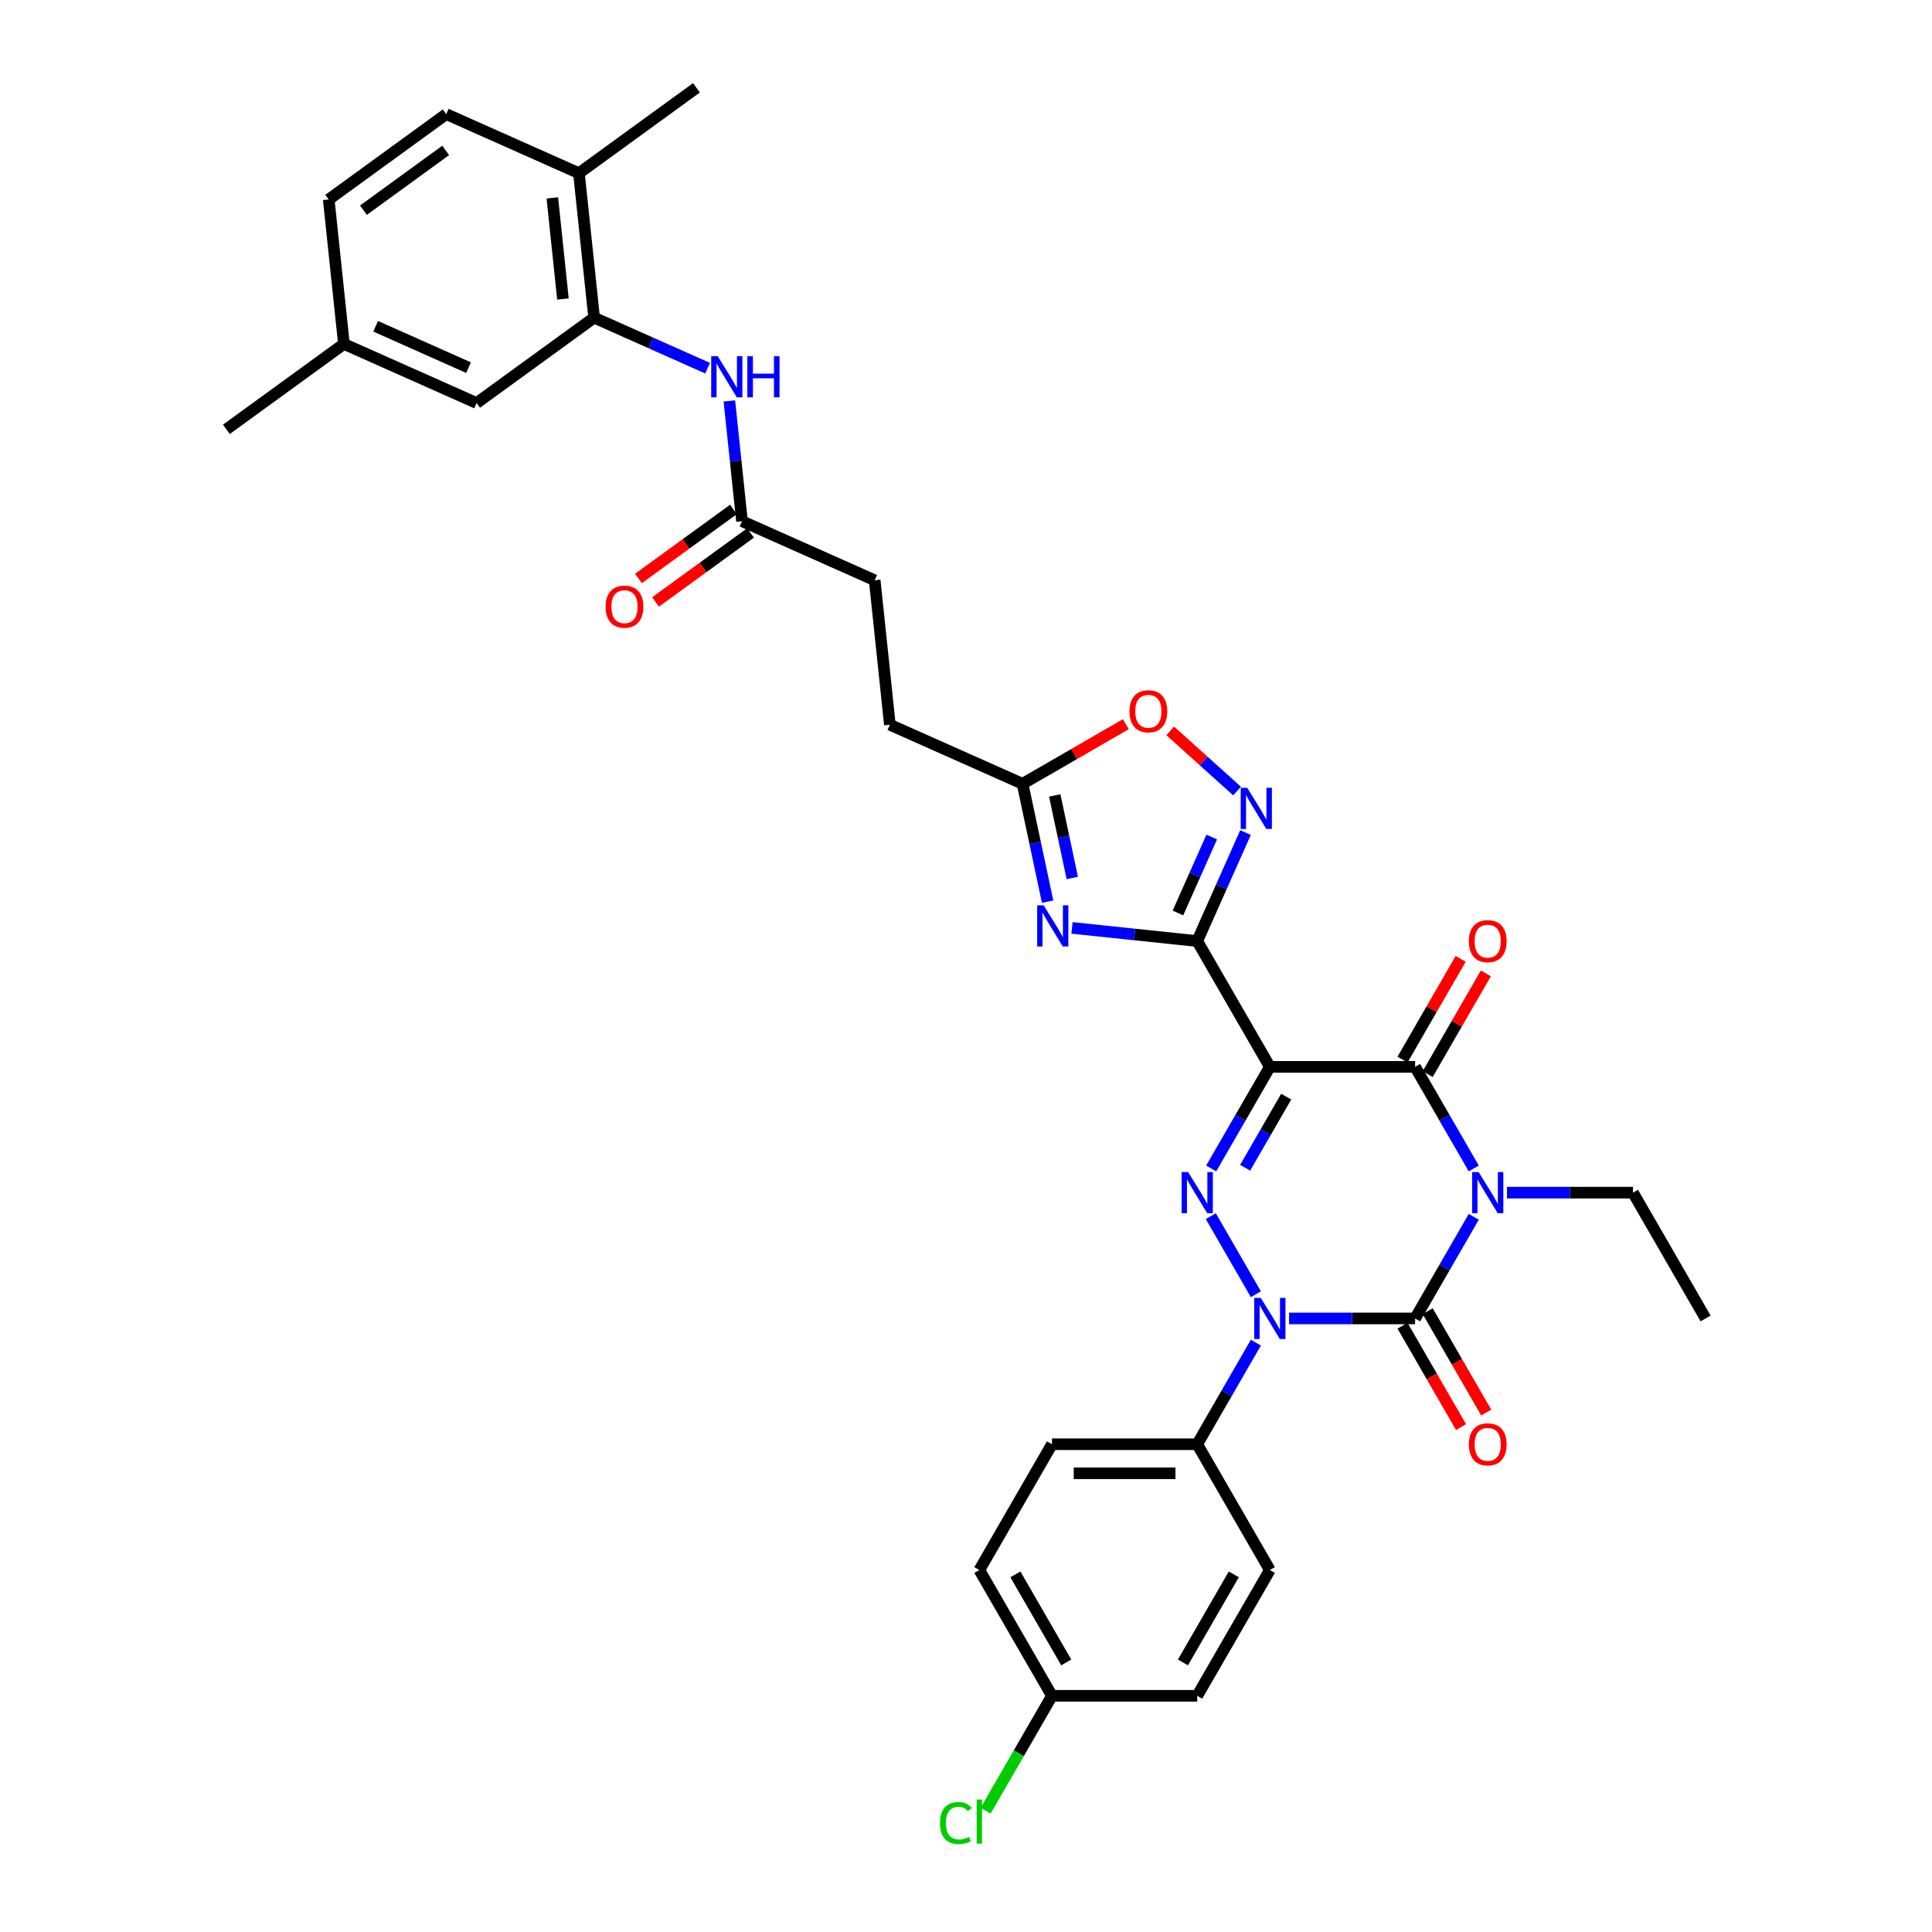 <?xml version='1.0' encoding='iso-8859-1'?>
<svg version='1.1' baseProfile='full'
              xmlns='http://www.w3.org/2000/svg'
                      xmlns:rdkit='http://www.rdkit.org/xml'
                      xmlns:xlink='http://www.w3.org/1999/xlink'
                  xml:space='preserve'
width='1000px' height='1000px' viewBox='0 0 1000 1000'>
<!-- END OF HEADER -->
<rect style='opacity:1.0;fill:#FFFFFF;stroke:none' width='1000' height='1000' x='0' y='0'> </rect>
<path class='bond-1' d='M 762.812,629.838 L 747.633,656.131' style='fill:none;fill-rule:evenodd;stroke:#0000FF;stroke-width:6px;stroke-linecap:butt;stroke-linejoin:miter;stroke-opacity:1' />
<path class='bond-1' d='M 747.633,656.131 L 732.453,682.423' style='fill:none;fill-rule:evenodd;stroke:#000000;stroke-width:6px;stroke-linecap:butt;stroke-linejoin:miter;stroke-opacity:1' />
<path class='bond-5' d='M 762.812,604.788 L 747.633,578.495' style='fill:none;fill-rule:evenodd;stroke:#0000FF;stroke-width:6px;stroke-linecap:butt;stroke-linejoin:miter;stroke-opacity:1' />
<path class='bond-5' d='M 747.633,578.495 L 732.453,552.203' style='fill:none;fill-rule:evenodd;stroke:#000000;stroke-width:6px;stroke-linecap:butt;stroke-linejoin:miter;stroke-opacity:1' />
<path class='bond-19' d='M 779.998,617.313 L 812.612,617.313' style='fill:none;fill-rule:evenodd;stroke:#0000FF;stroke-width:6px;stroke-linecap:butt;stroke-linejoin:miter;stroke-opacity:1' />
<path class='bond-19' d='M 812.612,617.313 L 845.226,617.313' style='fill:none;fill-rule:evenodd;stroke:#000000;stroke-width:6px;stroke-linecap:butt;stroke-linejoin:miter;stroke-opacity:1' />
<path class='bond-0' d='M 657.27,552.203 L 732.453,552.203' style='fill:none;fill-rule:evenodd;stroke:#000000;stroke-width:6px;stroke-linecap:butt;stroke-linejoin:miter;stroke-opacity:1' />
<path class='bond-3' d='M 657.27,552.203 L 642.091,578.495' style='fill:none;fill-rule:evenodd;stroke:#000000;stroke-width:6px;stroke-linecap:butt;stroke-linejoin:miter;stroke-opacity:1' />
<path class='bond-3' d='M 642.091,578.495 L 626.911,604.788' style='fill:none;fill-rule:evenodd;stroke:#0000FF;stroke-width:6px;stroke-linecap:butt;stroke-linejoin:miter;stroke-opacity:1' />
<path class='bond-3' d='M 665.738,567.609 L 655.113,586.014' style='fill:none;fill-rule:evenodd;stroke:#000000;stroke-width:6px;stroke-linecap:butt;stroke-linejoin:miter;stroke-opacity:1' />
<path class='bond-3' d='M 655.113,586.014 L 644.487,604.418' style='fill:none;fill-rule:evenodd;stroke:#0000FF;stroke-width:6px;stroke-linecap:butt;stroke-linejoin:miter;stroke-opacity:1' />
<path class='bond-4' d='M 657.27,552.203 L 619.679,487.093' style='fill:none;fill-rule:evenodd;stroke:#000000;stroke-width:6px;stroke-linecap:butt;stroke-linejoin:miter;stroke-opacity:1' />
<path class='bond-2' d='M 732.453,682.423 L 699.839,682.423' style='fill:none;fill-rule:evenodd;stroke:#000000;stroke-width:6px;stroke-linecap:butt;stroke-linejoin:miter;stroke-opacity:1' />
<path class='bond-2' d='M 699.839,682.423 L 667.225,682.423' style='fill:none;fill-rule:evenodd;stroke:#0000FF;stroke-width:6px;stroke-linecap:butt;stroke-linejoin:miter;stroke-opacity:1' />
<path class='bond-13' d='M 725.942,686.182 L 741.087,712.414' style='fill:none;fill-rule:evenodd;stroke:#000000;stroke-width:6px;stroke-linecap:butt;stroke-linejoin:miter;stroke-opacity:1' />
<path class='bond-13' d='M 741.087,712.414 L 756.232,738.646' style='fill:none;fill-rule:evenodd;stroke:#FF0000;stroke-width:6px;stroke-linecap:butt;stroke-linejoin:miter;stroke-opacity:1' />
<path class='bond-13' d='M 738.964,678.664 L 754.109,704.896' style='fill:none;fill-rule:evenodd;stroke:#000000;stroke-width:6px;stroke-linecap:butt;stroke-linejoin:miter;stroke-opacity:1' />
<path class='bond-13' d='M 754.109,704.896 L 769.254,731.128' style='fill:none;fill-rule:evenodd;stroke:#FF0000;stroke-width:6px;stroke-linecap:butt;stroke-linejoin:miter;stroke-opacity:1' />
<path class='bond-12' d='M 650.039,694.948 L 634.859,721.24' style='fill:none;fill-rule:evenodd;stroke:#0000FF;stroke-width:6px;stroke-linecap:butt;stroke-linejoin:miter;stroke-opacity:1' />
<path class='bond-12' d='M 634.859,721.24 L 619.679,747.533' style='fill:none;fill-rule:evenodd;stroke:#000000;stroke-width:6px;stroke-linecap:butt;stroke-linejoin:miter;stroke-opacity:1' />
<path class='bond-34' d='M 650.039,669.897 L 626.702,629.477' style='fill:none;fill-rule:evenodd;stroke:#0000FF;stroke-width:6px;stroke-linecap:butt;stroke-linejoin:miter;stroke-opacity:1' />
<path class='bond-6' d='M 619.679,487.093 L 587.271,483.687' style='fill:none;fill-rule:evenodd;stroke:#000000;stroke-width:6px;stroke-linecap:butt;stroke-linejoin:miter;stroke-opacity:1' />
<path class='bond-6' d='M 587.271,483.687 L 554.863,480.281' style='fill:none;fill-rule:evenodd;stroke:#0000FF;stroke-width:6px;stroke-linecap:butt;stroke-linejoin:miter;stroke-opacity:1' />
<path class='bond-7' d='M 619.679,487.093 L 632.181,459.015' style='fill:none;fill-rule:evenodd;stroke:#000000;stroke-width:6px;stroke-linecap:butt;stroke-linejoin:miter;stroke-opacity:1' />
<path class='bond-7' d='M 632.181,459.015 L 644.682,430.936' style='fill:none;fill-rule:evenodd;stroke:#0000FF;stroke-width:6px;stroke-linecap:butt;stroke-linejoin:miter;stroke-opacity:1' />
<path class='bond-7' d='M 609.693,472.554 L 618.444,452.899' style='fill:none;fill-rule:evenodd;stroke:#000000;stroke-width:6px;stroke-linecap:butt;stroke-linejoin:miter;stroke-opacity:1' />
<path class='bond-7' d='M 618.444,452.899 L 627.195,433.244' style='fill:none;fill-rule:evenodd;stroke:#0000FF;stroke-width:6px;stroke-linecap:butt;stroke-linejoin:miter;stroke-opacity:1' />
<path class='bond-15' d='M 738.964,555.962 L 754.013,529.896' style='fill:none;fill-rule:evenodd;stroke:#000000;stroke-width:6px;stroke-linecap:butt;stroke-linejoin:miter;stroke-opacity:1' />
<path class='bond-15' d='M 754.013,529.896 L 769.063,503.829' style='fill:none;fill-rule:evenodd;stroke:#FF0000;stroke-width:6px;stroke-linecap:butt;stroke-linejoin:miter;stroke-opacity:1' />
<path class='bond-15' d='M 725.942,548.444 L 740.991,522.377' style='fill:none;fill-rule:evenodd;stroke:#000000;stroke-width:6px;stroke-linecap:butt;stroke-linejoin:miter;stroke-opacity:1' />
<path class='bond-15' d='M 740.991,522.377 L 756.041,496.311' style='fill:none;fill-rule:evenodd;stroke:#FF0000;stroke-width:6px;stroke-linecap:butt;stroke-linejoin:miter;stroke-opacity:1' />
<path class='bond-8' d='M 542.246,466.709 L 535.762,436.202' style='fill:none;fill-rule:evenodd;stroke:#0000FF;stroke-width:6px;stroke-linecap:butt;stroke-linejoin:miter;stroke-opacity:1' />
<path class='bond-8' d='M 535.762,436.202 L 529.277,405.695' style='fill:none;fill-rule:evenodd;stroke:#000000;stroke-width:6px;stroke-linecap:butt;stroke-linejoin:miter;stroke-opacity:1' />
<path class='bond-8' d='M 555.009,454.431 L 550.47,433.076' style='fill:none;fill-rule:evenodd;stroke:#0000FF;stroke-width:6px;stroke-linecap:butt;stroke-linejoin:miter;stroke-opacity:1' />
<path class='bond-8' d='M 550.47,433.076 L 545.931,411.721' style='fill:none;fill-rule:evenodd;stroke:#000000;stroke-width:6px;stroke-linecap:butt;stroke-linejoin:miter;stroke-opacity:1' />
<path class='bond-9' d='M 640.305,409.448 L 623.005,393.872' style='fill:none;fill-rule:evenodd;stroke:#0000FF;stroke-width:6px;stroke-linecap:butt;stroke-linejoin:miter;stroke-opacity:1' />
<path class='bond-9' d='M 623.005,393.872 L 605.706,378.295' style='fill:none;fill-rule:evenodd;stroke:#FF0000;stroke-width:6px;stroke-linecap:butt;stroke-linejoin:miter;stroke-opacity:1' />
<path class='bond-23' d='M 529.277,405.695 L 460.595,375.116' style='fill:none;fill-rule:evenodd;stroke:#000000;stroke-width:6px;stroke-linecap:butt;stroke-linejoin:miter;stroke-opacity:1' />
<path class='bond-35' d='M 529.277,405.695 L 556.006,390.264' style='fill:none;fill-rule:evenodd;stroke:#000000;stroke-width:6px;stroke-linecap:butt;stroke-linejoin:miter;stroke-opacity:1' />
<path class='bond-35' d='M 556.006,390.264 L 582.734,374.832' style='fill:none;fill-rule:evenodd;stroke:#FF0000;stroke-width:6px;stroke-linecap:butt;stroke-linejoin:miter;stroke-opacity:1' />
<path class='bond-10' d='M 307.513,164.416 L 336.877,177.49' style='fill:none;fill-rule:evenodd;stroke:#000000;stroke-width:6px;stroke-linecap:butt;stroke-linejoin:miter;stroke-opacity:1' />
<path class='bond-10' d='M 336.877,177.49 L 366.241,190.564' style='fill:none;fill-rule:evenodd;stroke:#0000FF;stroke-width:6px;stroke-linecap:butt;stroke-linejoin:miter;stroke-opacity:1' />
<path class='bond-16' d='M 307.513,164.416 L 299.654,89.646' style='fill:none;fill-rule:evenodd;stroke:#000000;stroke-width:6px;stroke-linecap:butt;stroke-linejoin:miter;stroke-opacity:1' />
<path class='bond-16' d='M 291.38,154.772 L 285.879,102.433' style='fill:none;fill-rule:evenodd;stroke:#000000;stroke-width:6px;stroke-linecap:butt;stroke-linejoin:miter;stroke-opacity:1' />
<path class='bond-17' d='M 307.513,164.416 L 246.689,208.607' style='fill:none;fill-rule:evenodd;stroke:#000000;stroke-width:6px;stroke-linecap:butt;stroke-linejoin:miter;stroke-opacity:1' />
<path class='bond-11' d='M 377.512,207.521 L 380.783,238.643' style='fill:none;fill-rule:evenodd;stroke:#0000FF;stroke-width:6px;stroke-linecap:butt;stroke-linejoin:miter;stroke-opacity:1' />
<path class='bond-11' d='M 380.783,238.643 L 384.054,269.766' style='fill:none;fill-rule:evenodd;stroke:#000000;stroke-width:6px;stroke-linecap:butt;stroke-linejoin:miter;stroke-opacity:1' />
<path class='bond-20' d='M 619.679,747.533 L 544.497,747.533' style='fill:none;fill-rule:evenodd;stroke:#000000;stroke-width:6px;stroke-linecap:butt;stroke-linejoin:miter;stroke-opacity:1' />
<path class='bond-20' d='M 608.402,762.569 L 555.774,762.569' style='fill:none;fill-rule:evenodd;stroke:#000000;stroke-width:6px;stroke-linecap:butt;stroke-linejoin:miter;stroke-opacity:1' />
<path class='bond-21' d='M 619.679,747.533 L 657.27,812.642' style='fill:none;fill-rule:evenodd;stroke:#000000;stroke-width:6px;stroke-linecap:butt;stroke-linejoin:miter;stroke-opacity:1' />
<path class='bond-14' d='M 384.054,269.766 L 452.736,300.345' style='fill:none;fill-rule:evenodd;stroke:#000000;stroke-width:6px;stroke-linecap:butt;stroke-linejoin:miter;stroke-opacity:1' />
<path class='bond-18' d='M 379.635,263.684 L 355.049,281.546' style='fill:none;fill-rule:evenodd;stroke:#000000;stroke-width:6px;stroke-linecap:butt;stroke-linejoin:miter;stroke-opacity:1' />
<path class='bond-18' d='M 355.049,281.546 L 330.464,299.408' style='fill:none;fill-rule:evenodd;stroke:#FF0000;stroke-width:6px;stroke-linecap:butt;stroke-linejoin:miter;stroke-opacity:1' />
<path class='bond-18' d='M 388.473,275.848 L 363.888,293.711' style='fill:none;fill-rule:evenodd;stroke:#000000;stroke-width:6px;stroke-linecap:butt;stroke-linejoin:miter;stroke-opacity:1' />
<path class='bond-18' d='M 363.888,293.711 L 339.302,311.573' style='fill:none;fill-rule:evenodd;stroke:#FF0000;stroke-width:6px;stroke-linecap:butt;stroke-linejoin:miter;stroke-opacity:1' />
<path class='bond-22' d='M 299.654,89.646 L 230.971,59.066' style='fill:none;fill-rule:evenodd;stroke:#000000;stroke-width:6px;stroke-linecap:butt;stroke-linejoin:miter;stroke-opacity:1' />
<path class='bond-31' d='M 299.654,89.646 L 360.478,45.455' style='fill:none;fill-rule:evenodd;stroke:#000000;stroke-width:6px;stroke-linecap:butt;stroke-linejoin:miter;stroke-opacity:1' />
<path class='bond-25' d='M 246.689,208.607 L 178.006,178.028' style='fill:none;fill-rule:evenodd;stroke:#000000;stroke-width:6px;stroke-linecap:butt;stroke-linejoin:miter;stroke-opacity:1' />
<path class='bond-25' d='M 242.502,190.284 L 194.425,168.878' style='fill:none;fill-rule:evenodd;stroke:#000000;stroke-width:6px;stroke-linecap:butt;stroke-linejoin:miter;stroke-opacity:1' />
<path class='bond-33' d='M 845.226,617.313 L 882.817,682.423' style='fill:none;fill-rule:evenodd;stroke:#000000;stroke-width:6px;stroke-linecap:butt;stroke-linejoin:miter;stroke-opacity:1' />
<path class='bond-28' d='M 544.497,747.533 L 506.906,812.642' style='fill:none;fill-rule:evenodd;stroke:#000000;stroke-width:6px;stroke-linecap:butt;stroke-linejoin:miter;stroke-opacity:1' />
<path class='bond-27' d='M 657.27,812.642 L 619.679,877.752' style='fill:none;fill-rule:evenodd;stroke:#000000;stroke-width:6px;stroke-linecap:butt;stroke-linejoin:miter;stroke-opacity:1' />
<path class='bond-27' d='M 638.61,814.891 L 612.296,860.468' style='fill:none;fill-rule:evenodd;stroke:#000000;stroke-width:6px;stroke-linecap:butt;stroke-linejoin:miter;stroke-opacity:1' />
<path class='bond-37' d='M 230.971,59.066 L 170.148,103.257' style='fill:none;fill-rule:evenodd;stroke:#000000;stroke-width:6px;stroke-linecap:butt;stroke-linejoin:miter;stroke-opacity:1' />
<path class='bond-37' d='M 230.686,77.86 L 188.109,108.793' style='fill:none;fill-rule:evenodd;stroke:#000000;stroke-width:6px;stroke-linecap:butt;stroke-linejoin:miter;stroke-opacity:1' />
<path class='bond-24' d='M 460.595,375.116 L 452.736,300.345' style='fill:none;fill-rule:evenodd;stroke:#000000;stroke-width:6px;stroke-linecap:butt;stroke-linejoin:miter;stroke-opacity:1' />
<path class='bond-29' d='M 178.006,178.028 L 170.148,103.257' style='fill:none;fill-rule:evenodd;stroke:#000000;stroke-width:6px;stroke-linecap:butt;stroke-linejoin:miter;stroke-opacity:1' />
<path class='bond-32' d='M 178.006,178.028 L 117.183,222.219' style='fill:none;fill-rule:evenodd;stroke:#000000;stroke-width:6px;stroke-linecap:butt;stroke-linejoin:miter;stroke-opacity:1' />
<path class='bond-26' d='M 544.497,877.752 L 619.679,877.752' style='fill:none;fill-rule:evenodd;stroke:#000000;stroke-width:6px;stroke-linecap:butt;stroke-linejoin:miter;stroke-opacity:1' />
<path class='bond-30' d='M 544.497,877.752 L 527.333,907.481' style='fill:none;fill-rule:evenodd;stroke:#000000;stroke-width:6px;stroke-linecap:butt;stroke-linejoin:miter;stroke-opacity:1' />
<path class='bond-30' d='M 527.333,907.481 L 510.169,937.211' style='fill:none;fill-rule:evenodd;stroke:#00CC00;stroke-width:6px;stroke-linecap:butt;stroke-linejoin:miter;stroke-opacity:1' />
<path class='bond-36' d='M 544.497,877.752 L 506.906,812.642' style='fill:none;fill-rule:evenodd;stroke:#000000;stroke-width:6px;stroke-linecap:butt;stroke-linejoin:miter;stroke-opacity:1' />
<path class='bond-36' d='M 551.88,860.468 L 525.566,814.891' style='fill:none;fill-rule:evenodd;stroke:#000000;stroke-width:6px;stroke-linecap:butt;stroke-linejoin:miter;stroke-opacity:1' />
<path  class='atom-0' d='M 765.338 606.667
L 772.314 617.945
Q 773.006 619.057, 774.119 621.072
Q 775.232 623.087, 775.292 623.207
L 775.292 606.667
L 778.119 606.667
L 778.119 627.959
L 775.201 627.959
L 767.713 615.629
Q 766.841 614.185, 765.909 612.531
Q 765.007 610.877, 764.736 610.366
L 764.736 627.959
L 761.969 627.959
L 761.969 606.667
L 765.338 606.667
' fill='#0000FF'/>
<path  class='atom-3' d='M 652.564 671.777
L 659.541 683.054
Q 660.233 684.167, 661.345 686.182
Q 662.458 688.197, 662.518 688.317
L 662.518 671.777
L 665.345 671.777
L 665.345 693.069
L 662.428 693.069
L 654.94 680.739
Q 654.068 679.295, 653.135 677.641
Q 652.233 675.987, 651.963 675.476
L 651.963 693.069
L 649.196 693.069
L 649.196 671.777
L 652.564 671.777
' fill='#0000FF'/>
<path  class='atom-4' d='M 614.973 606.667
L 621.95 617.945
Q 622.641 619.057, 623.754 621.072
Q 624.867 623.087, 624.927 623.207
L 624.927 606.667
L 627.754 606.667
L 627.754 627.959
L 624.837 627.959
L 617.349 615.629
Q 616.476 614.185, 615.544 612.531
Q 614.642 610.877, 614.371 610.366
L 614.371 627.959
L 611.605 627.959
L 611.605 606.667
L 614.973 606.667
' fill='#0000FF'/>
<path  class='atom-7' d='M 540.202 468.589
L 547.179 479.866
Q 547.871 480.979, 548.984 482.994
Q 550.096 485.009, 550.156 485.129
L 550.156 468.589
L 552.983 468.589
L 552.983 489.881
L 550.066 489.881
L 542.578 477.551
Q 541.706 476.107, 540.774 474.453
Q 539.872 472.799, 539.601 472.288
L 539.601 489.881
L 536.834 489.881
L 536.834 468.589
L 540.202 468.589
' fill='#0000FF'/>
<path  class='atom-8' d='M 645.552 407.765
L 652.529 419.042
Q 653.221 420.155, 654.334 422.17
Q 655.446 424.185, 655.506 424.305
L 655.506 407.765
L 658.333 407.765
L 658.333 429.057
L 655.416 429.057
L 647.928 416.727
Q 647.056 415.283, 646.124 413.629
Q 645.221 411.975, 644.951 411.464
L 644.951 429.057
L 642.184 429.057
L 642.184 407.765
L 645.552 407.765
' fill='#0000FF'/>
<path  class='atom-10' d='M 584.614 368.164
Q 584.614 363.052, 587.14 360.195
Q 589.666 357.338, 594.387 357.338
Q 599.109 357.338, 601.635 360.195
Q 604.161 363.052, 604.161 368.164
Q 604.161 373.337, 601.605 376.284
Q 599.049 379.201, 594.387 379.201
Q 589.696 379.201, 587.14 376.284
Q 584.614 373.367, 584.614 368.164
M 594.387 376.795
Q 597.635 376.795, 599.379 374.63
Q 601.154 372.435, 601.154 368.164
Q 601.154 363.984, 599.379 361.879
Q 597.635 359.744, 594.387 359.744
Q 591.139 359.744, 589.365 361.849
Q 587.621 363.954, 587.621 368.164
Q 587.621 372.465, 589.365 374.63
Q 591.139 376.795, 594.387 376.795
' fill='#FF0000'/>
<path  class='atom-12' d='M 371.489 184.35
L 378.466 195.627
Q 379.157 196.74, 380.27 198.755
Q 381.383 200.77, 381.443 200.89
L 381.443 184.35
L 384.27 184.35
L 384.27 205.641
L 381.353 205.641
L 373.864 193.311
Q 372.992 191.868, 372.06 190.214
Q 371.158 188.56, 370.887 188.049
L 370.887 205.641
L 368.121 205.641
L 368.121 184.35
L 371.489 184.35
' fill='#0000FF'/>
<path  class='atom-12' d='M 386.826 184.35
L 389.713 184.35
L 389.713 193.402
L 400.599 193.402
L 400.599 184.35
L 403.486 184.35
L 403.486 205.641
L 400.599 205.641
L 400.599 195.807
L 389.713 195.807
L 389.713 205.641
L 386.826 205.641
L 386.826 184.35
' fill='#0000FF'/>
<path  class='atom-14' d='M 760.27 747.593
Q 760.27 742.48, 762.796 739.623
Q 765.322 736.767, 770.044 736.767
Q 774.765 736.767, 777.291 739.623
Q 779.818 742.48, 779.818 747.593
Q 779.818 752.765, 777.261 755.713
Q 774.705 758.63, 770.044 758.63
Q 765.353 758.63, 762.796 755.713
Q 760.27 752.795, 760.27 747.593
M 770.044 756.224
Q 773.292 756.224, 775.036 754.059
Q 776.81 751.863, 776.81 747.593
Q 776.81 743.413, 775.036 741.308
Q 773.292 739.172, 770.044 739.172
Q 766.796 739.172, 765.022 741.278
Q 763.278 743.383, 763.278 747.593
Q 763.278 751.893, 765.022 754.059
Q 766.796 756.224, 770.044 756.224
' fill='#FF0000'/>
<path  class='atom-16' d='M 760.27 487.154
Q 760.27 482.041, 762.796 479.184
Q 765.322 476.327, 770.044 476.327
Q 774.765 476.327, 777.291 479.184
Q 779.818 482.041, 779.818 487.154
Q 779.818 492.326, 777.261 495.273
Q 774.705 498.19, 770.044 498.19
Q 765.353 498.19, 762.796 495.273
Q 760.27 492.356, 760.27 487.154
M 770.044 495.784
Q 773.292 495.784, 775.036 493.619
Q 776.81 491.424, 776.81 487.154
Q 776.81 482.973, 775.036 480.868
Q 773.292 478.733, 770.044 478.733
Q 766.796 478.733, 765.022 480.838
Q 763.278 482.943, 763.278 487.154
Q 763.278 491.454, 765.022 493.619
Q 766.796 495.784, 770.044 495.784
' fill='#FF0000'/>
<path  class='atom-19' d='M 313.456 314.017
Q 313.456 308.905, 315.982 306.048
Q 318.509 303.191, 323.23 303.191
Q 327.951 303.191, 330.478 306.048
Q 333.004 308.905, 333.004 314.017
Q 333.004 319.19, 330.448 322.137
Q 327.891 325.054, 323.23 325.054
Q 318.539 325.054, 315.982 322.137
Q 313.456 319.22, 313.456 314.017
M 323.23 322.648
Q 326.478 322.648, 328.222 320.483
Q 329.996 318.288, 329.996 314.017
Q 329.996 309.837, 328.222 307.732
Q 326.478 305.597, 323.23 305.597
Q 319.982 305.597, 318.208 307.702
Q 316.464 309.807, 316.464 314.017
Q 316.464 318.318, 318.208 320.483
Q 319.982 322.648, 323.23 322.648
' fill='#FF0000'/>
<path  class='atom-31' d='M 486.516 943.599
Q 486.516 938.306, 488.982 935.539
Q 491.478 932.743, 496.2 932.743
Q 500.59 932.743, 502.936 935.84
L 500.951 937.464
Q 499.237 935.209, 496.2 935.209
Q 492.982 935.209, 491.268 937.374
Q 489.584 939.509, 489.584 943.599
Q 489.584 947.809, 491.328 949.974
Q 493.102 952.14, 496.531 952.14
Q 498.876 952.14, 501.613 950.726
L 502.455 952.982
Q 501.342 953.703, 499.658 954.124
Q 497.974 954.545, 496.11 954.545
Q 491.478 954.545, 488.982 951.719
Q 486.516 948.892, 486.516 943.599
' fill='#00CC00'/>
<path  class='atom-31' d='M 505.522 931.449
L 508.289 931.449
L 508.289 954.275
L 505.522 954.275
L 505.522 931.449
' fill='#00CC00'/>
</svg>
